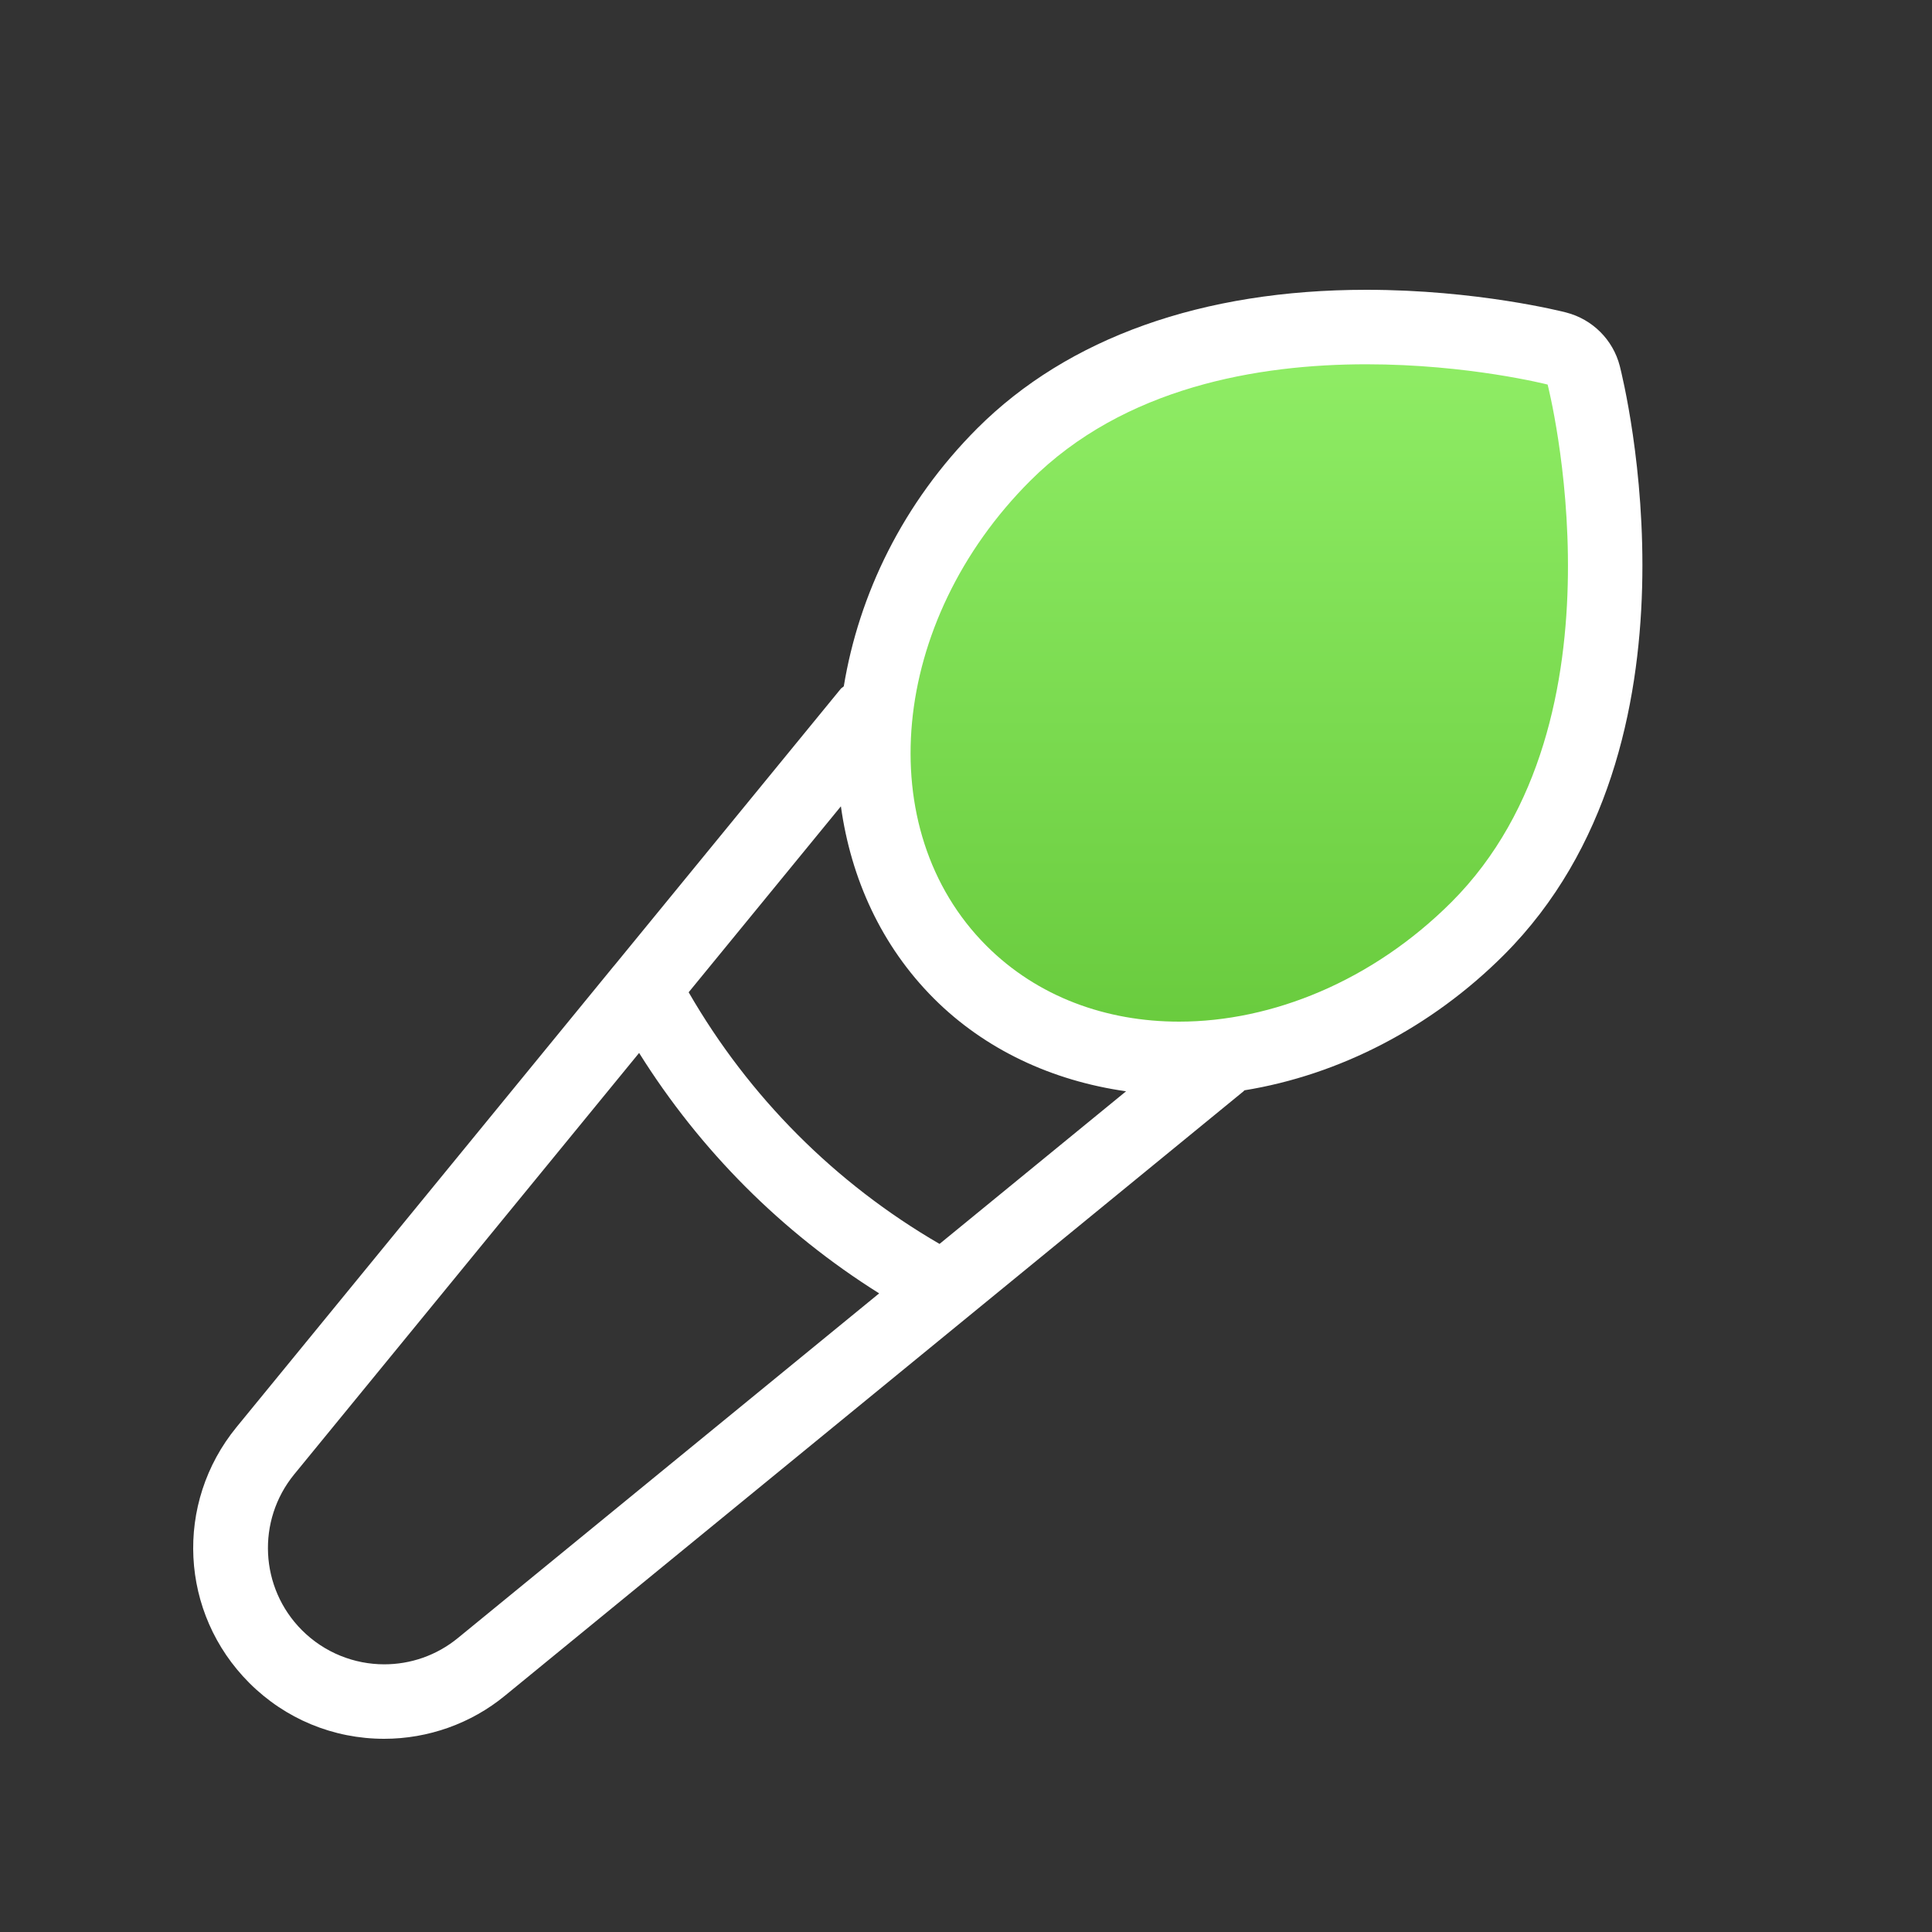 <svg width="20" height="20" viewBox="0 0 20 20" fill="none" xmlns="http://www.w3.org/2000/svg">
<rect x="0" y="0" width="20" height="20" fill="#333333" stroke="none"/>
<path d="M11 10.5C10 9.833 7.585 7.537 9.984 5.071C12 3 15 3 16.484 3.571C16.651 4.405 16.812 6.5 15.984 8.571C15.184 10.571 12.5 11 11 10.5Z" fill="url(#paint0_linear_1698_5512)"/>
<path d="M16.768 3.789C16.698 3.517 16.485 3.305 16.213 3.235C16.176 3.225 15.287 3 14.144 3C12.448 3 11.056 3.496 10.118 4.433C9.344 5.207 8.891 6.156 8.735 7.104C8.726 7.115 8.713 7.119 8.704 7.13L6.36 9.994C6.357 9.997 6.355 10 6.352 10.003L2.449 14.773C1.803 15.562 1.86 16.7 2.58 17.421C2.953 17.794 3.45 18 3.977 18C4.432 18 4.877 17.842 5.228 17.553L12.873 11.297C12.876 11.295 12.878 11.29 12.882 11.287C13.861 11.128 14.813 10.641 15.569 9.885C17.744 7.708 16.808 3.948 16.768 3.789ZM9.726 12.877C8.643 12.248 7.754 11.355 7.129 10.272L8.705 8.347C8.809 9.095 9.123 9.791 9.667 10.336C10.195 10.864 10.89 11.188 11.657 11.297L9.726 12.877ZM4.741 16.956C4.518 17.139 4.248 17.229 3.978 17.229C3.669 17.229 3.36 17.11 3.126 16.876C2.689 16.439 2.654 15.741 3.046 15.262L6.616 10.9C7.248 11.909 8.091 12.755 9.101 13.389L4.741 16.956ZM12.206 10.576C11.451 10.576 10.74 10.319 10.212 9.791C9.008 8.587 9.21 6.432 10.664 4.978C11.635 4.007 13.024 3.771 14.144 3.771C15.202 3.771 16.021 3.981 16.021 3.981C16.021 3.981 16.913 7.45 15.025 9.339C14.209 10.154 13.171 10.576 12.206 10.576Z" fill="white"/>
<defs>
<linearGradient id="paint0_linear_1698_5512" x1="9.501" y1="3" x2="9.501" y2="18" gradientUnits="userSpaceOnUse">
<stop stop-color="#93F069"/>
<stop offset="1" stop-color="#41A814"/>
</linearGradient>
</defs>
</svg>
